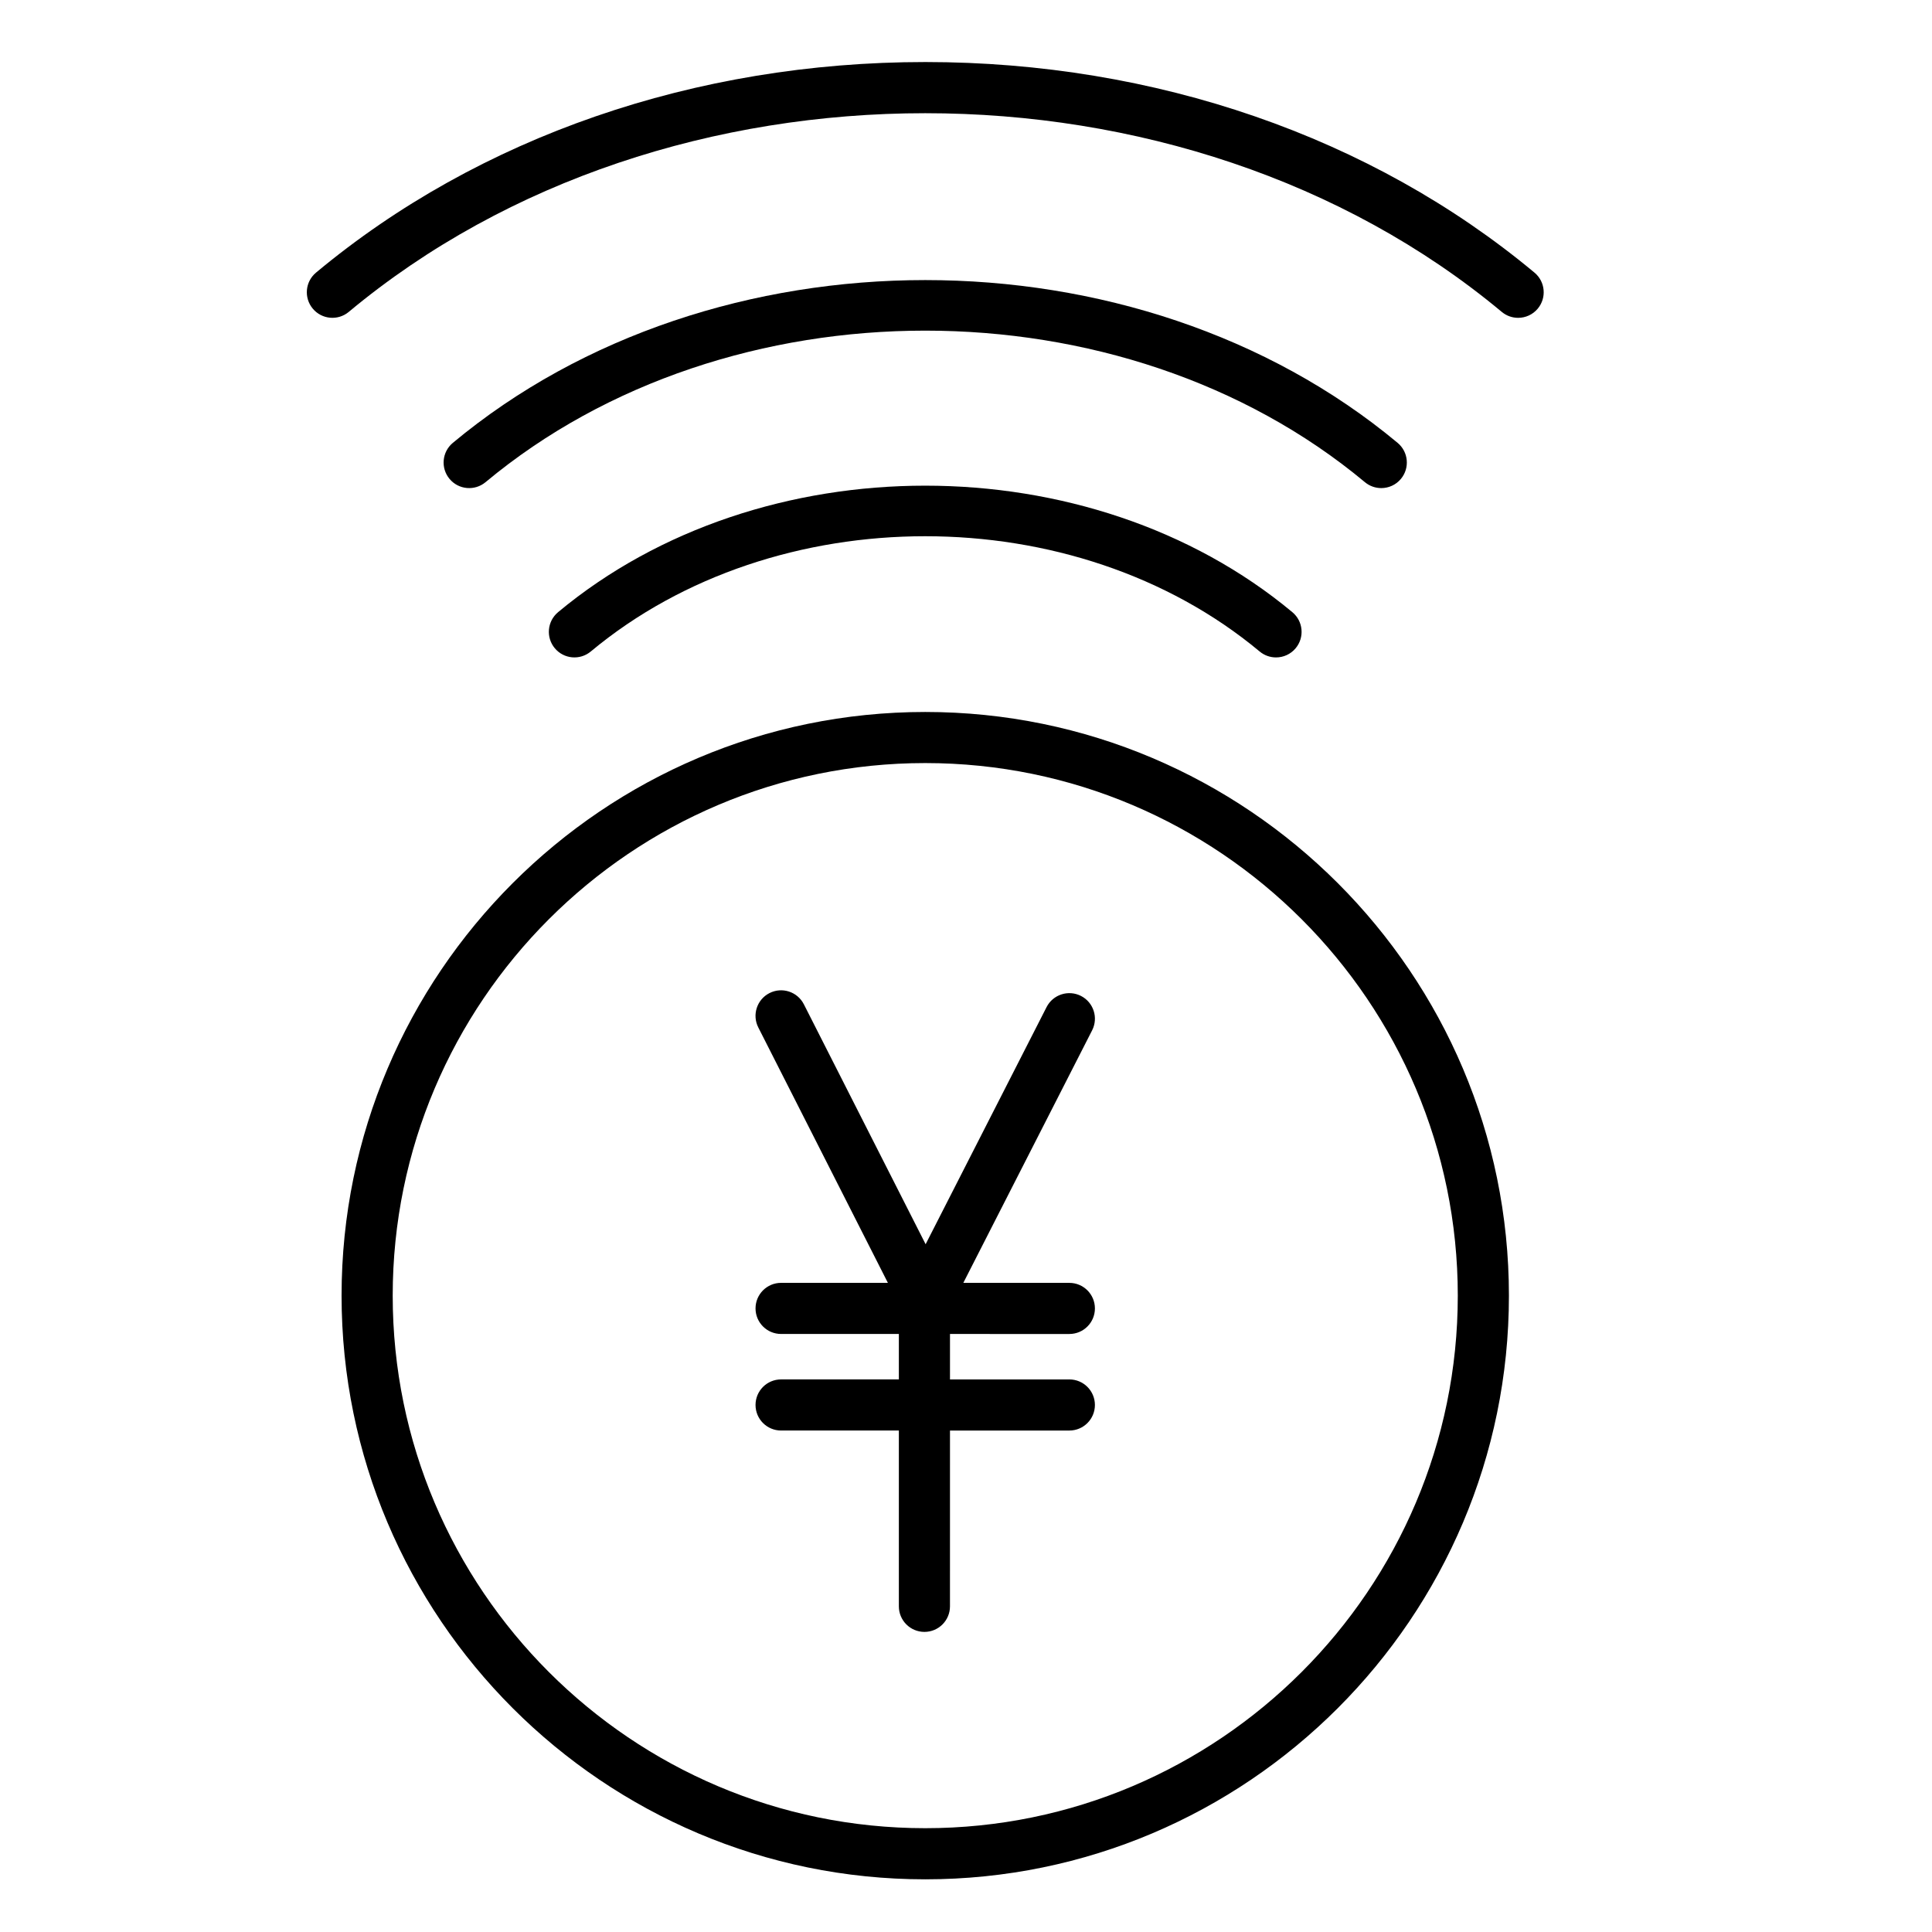 <?xml version="1.0" encoding="UTF-8"?>
<!-- Uploaded to: ICON Repo, www.svgrepo.com, Generator: ICON Repo Mixer Tools -->
<svg fill="#000000" width="800px" height="800px" version="1.1" viewBox="144 144 512 512" xmlns="http://www.w3.org/2000/svg">
 <g>
  <path d="m389.2 332.68c-85.289 0-154.68 69.391-154.68 154.68 0 85.289 69.387 154.68 154.68 154.68 85.289 0 154.68-69.387 154.68-154.68 0-85.289-69.387-154.68-154.68-154.68zm0 295.81c-77.816 0-141.13-63.309-141.13-141.13 0-77.824 63.309-141.14 141.13-141.14 77.816 0 141.13 63.312 141.13 141.14-0.004 77.824-63.312 141.13-141.13 141.13z"/>
  <path d="m427.39 497.52c3.742 0 6.773-3.031 6.773-6.773 0-3.738-3.035-6.773-6.773-6.773h-28.102l34.137-66.926c1.699-3.332 0.375-7.414-2.957-9.117-3.336-1.695-7.414-0.371-9.113 2.957l-32.055 62.848-32.266-63.586c-1.695-3.336-5.773-4.668-9.105-2.977-3.336 1.691-4.668 5.769-2.977 9.105l34.348 67.691h-28.305c-3.742 0-6.773 3.035-6.773 6.773 0 3.742 3.031 6.773 6.773 6.773h31.211v12.043h-31.211c-3.742 0-6.773 3.031-6.773 6.773 0 3.742 3.031 6.773 6.773 6.773h31.211v46.594c0 3.742 3.035 6.773 6.773 6.773 3.742 0 6.773-3.031 6.773-6.773l0.004-46.59h31.633c3.742 0 6.773-3.031 6.773-6.773 0-3.742-3.035-6.773-6.773-6.773h-31.633v-12.043z"/>
  <path d="m291.89 306.24c-2.875 2.394-3.262 6.668-0.867 9.543 2.394 2.875 6.668 3.266 9.543 0.867 48.875-40.727 128.39-40.723 177.26 0.004 1.266 1.055 2.805 1.57 4.332 1.57 1.941 0 3.867-0.828 5.207-2.438 2.394-2.875 2.008-7.144-0.867-9.543-53.648-44.711-140.95-44.715-194.61-0.004z"/>
  <path d="m510.05 273.35c1.941 0 3.867-0.828 5.207-2.438 2.394-2.875 2.008-7.144-0.867-9.543-69.027-57.527-181.35-57.527-250.39 0-2.875 2.394-3.262 6.668-0.867 9.543s6.668 3.262 9.543 0.867c64.254-53.543 168.8-53.543 233.04 0.004 1.262 1.051 2.801 1.566 4.332 1.566z"/>
  <path d="m389.2 160.44c-0.004 0 0.004 0 0 0-60.93 0-118.27 19.82-161.45 55.805-2.875 2.394-3.262 6.668-0.867 9.543s6.668 3.266 9.543 0.867c84.242-70.207 221.32-70.203 305.56 0.004 1.266 1.055 2.805 1.57 4.332 1.57 1.941 0 3.867-0.828 5.207-2.438 2.394-2.875 2.008-7.144-0.867-9.539-43.184-35.992-100.52-55.812-161.46-55.812z"/>
 </g>
</svg>